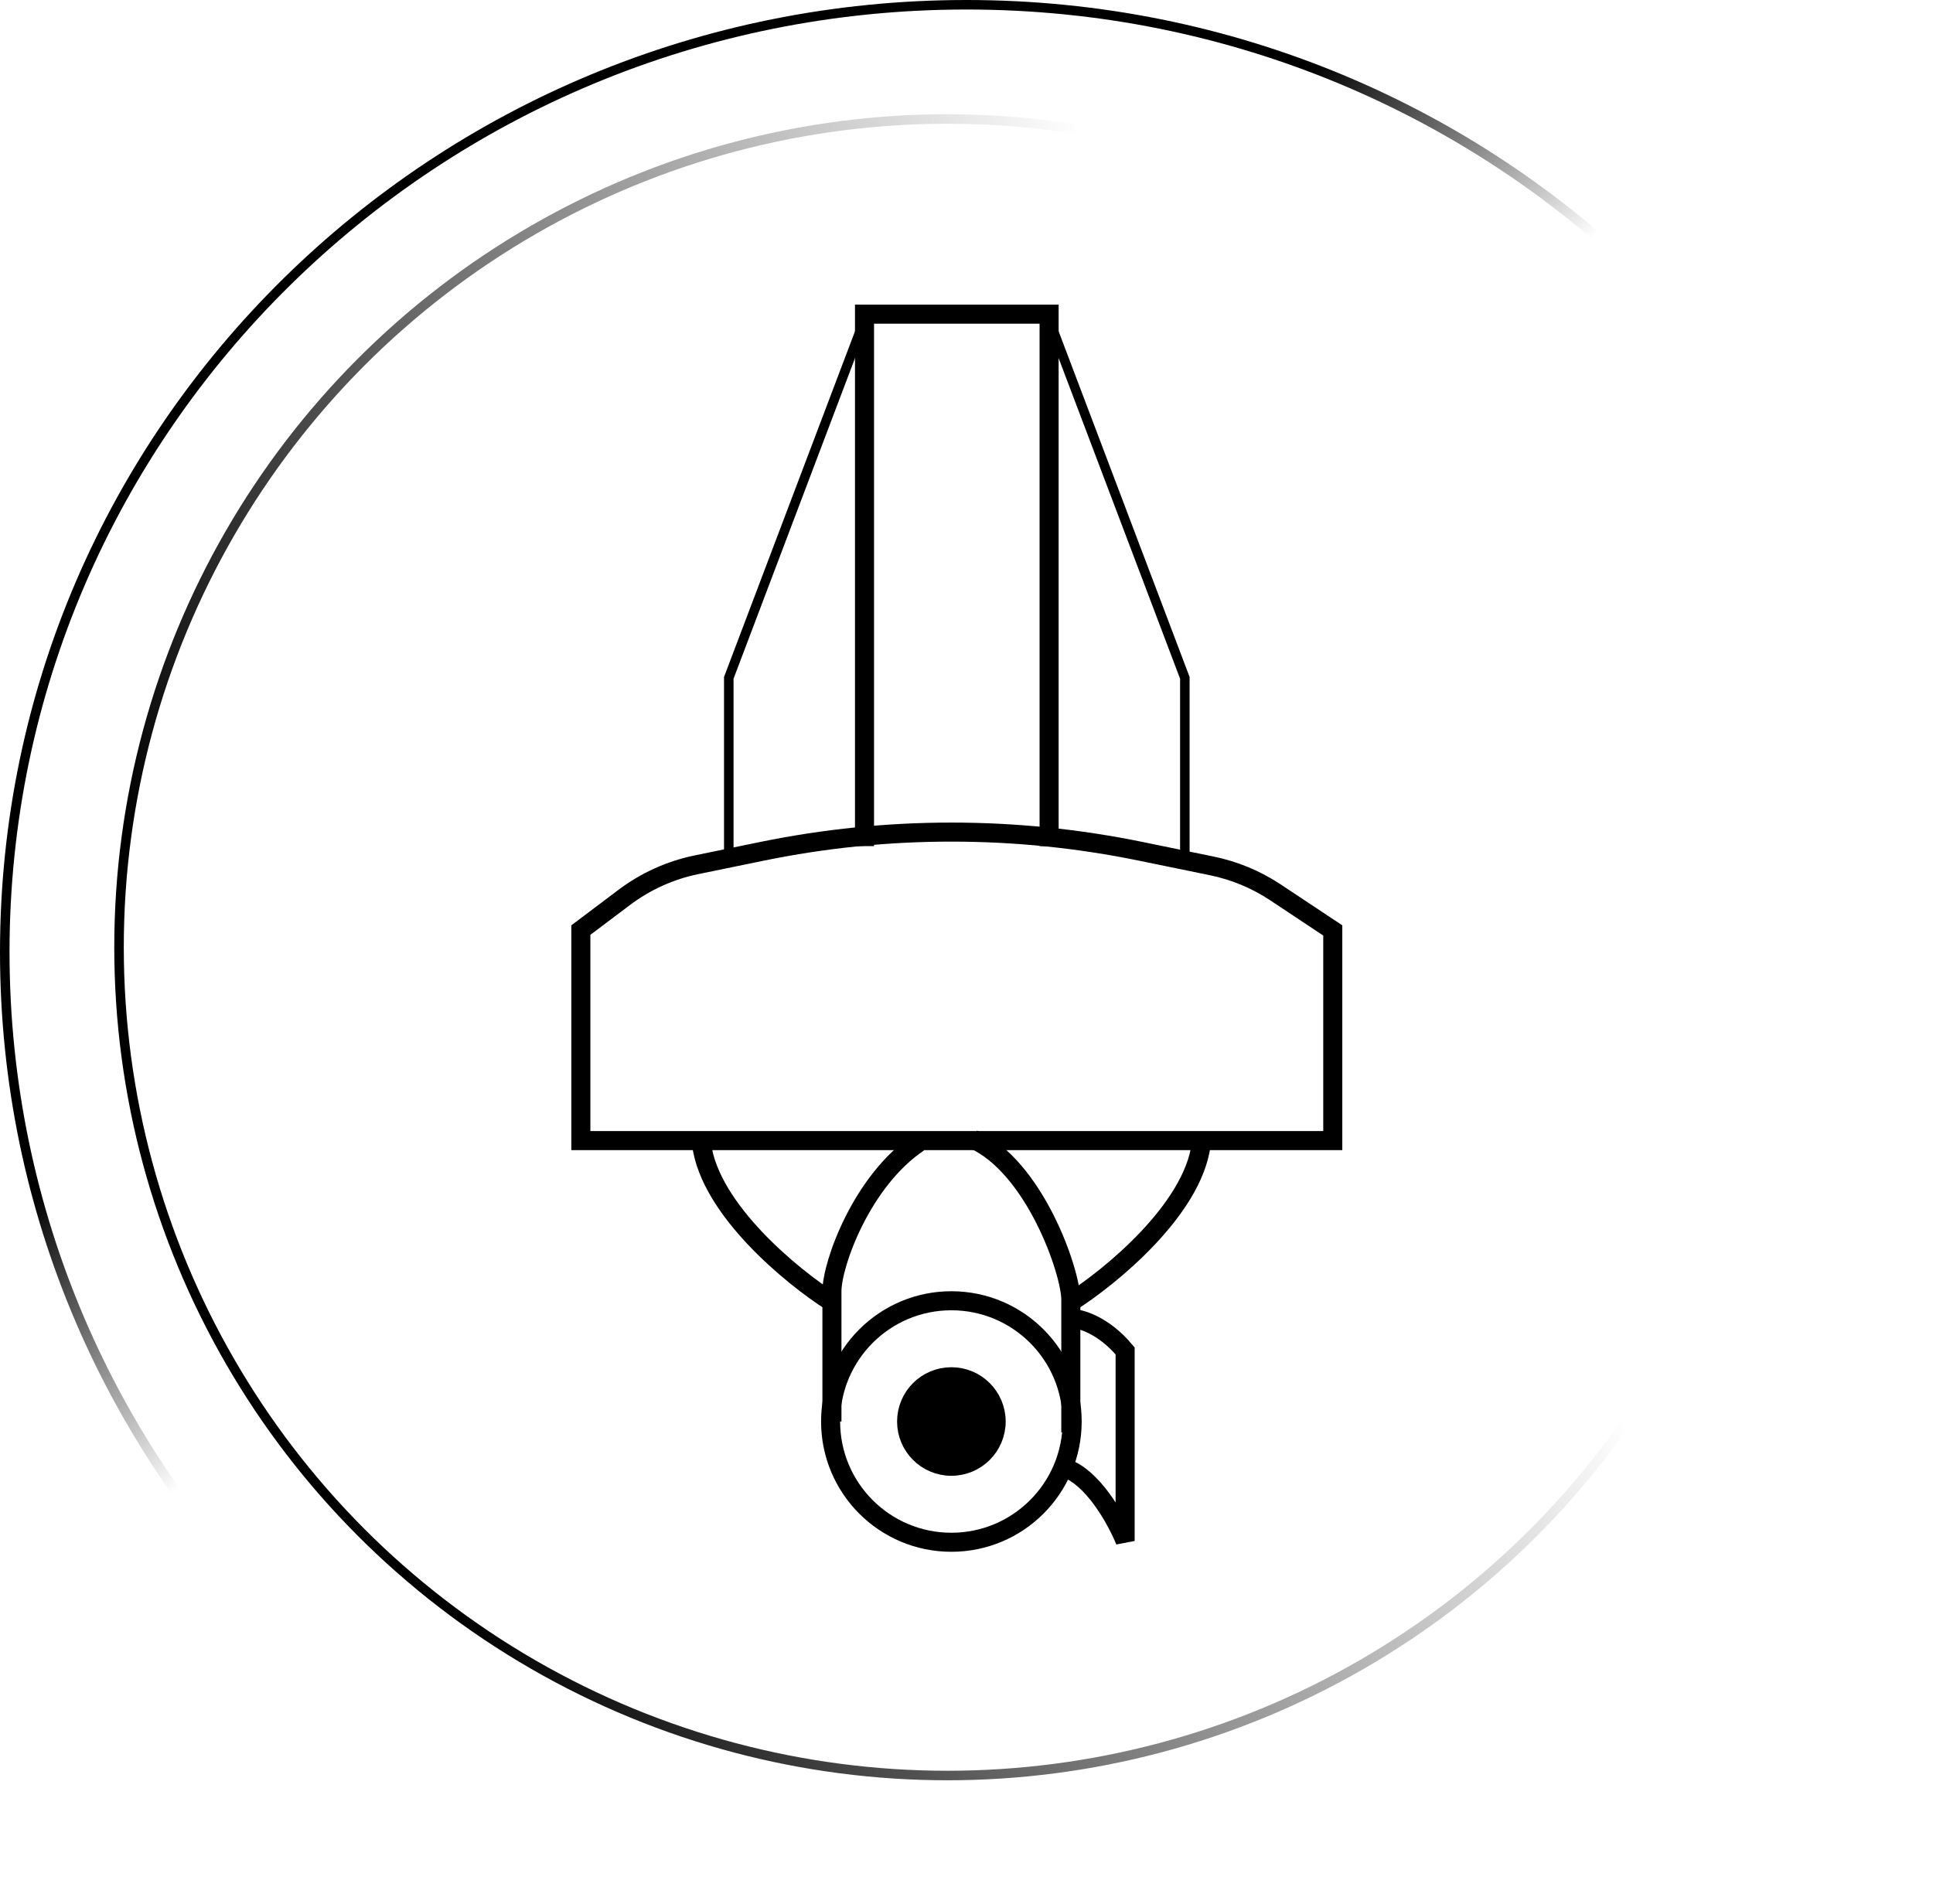 <?xml version="1.0" encoding="UTF-8"?> <svg xmlns="http://www.w3.org/2000/svg" width="203" height="200" viewBox="0 0 203 200" fill="none"> <circle cx="99.5" cy="99.5" r="87" stroke="url(#paint0_linear_315_619)"></circle> <path d="M202.5 100C202.5 154.945 157.288 199.5 101.5 199.5C45.712 199.5 0.5 154.945 0.5 100C0.5 45.055 45.712 0.5 101.5 0.5C157.288 0.5 202.5 45.055 202.5 100Z" stroke="url(#paint1_linear_315_619)"></path> <path d="M110.175 88.877V33H90.789V88.877" stroke="black" stroke-width="2"></path> <path d="M61 119.808V97.695L65.557 94.263C67.807 92.569 70.405 91.396 73.164 90.83L79.998 89.427C93.137 86.728 106.687 86.728 119.826 89.427L127.264 90.954C129.652 91.444 131.924 92.39 133.956 93.74L139.965 97.732V119.808H61Z" stroke="black" stroke-width="2"></path> <path d="M76.535 90.588V71.202L90.789 33.57" stroke="black"></path> <path d="M124.43 90.588V71.202L110.175 33.57" stroke="black"></path> <circle cx="99.912" cy="149.315" r="12.684" stroke="black" stroke-width="2"></circle> <circle cx="99.912" cy="149.315" r="4.702" fill="black" stroke="black" stroke-width="2"></circle> <path d="M112.456 136.771C116.637 134.111 125.228 127.078 126.14 120.236" stroke="black" stroke-width="2"></path> <path d="M87.368 136.771C83.187 134.111 74.597 127.078 73.684 120.236" stroke="black" stroke-width="2"></path> <path d="M87.368 149.315C87.368 145.704 87.368 137.912 87.368 135.631C87.368 132.78 90.5 124 96.5 120" stroke="black" stroke-width="2"></path> <path d="M112.456 150.455C112.456 146.776 112.456 138.837 112.456 136.513C112.456 133.608 108.675 122.571 102.193 119.666" stroke="black" stroke-width="2"></path> <path d="M112.456 138.482C113.406 138.482 115.877 139.167 118.158 141.903V161.86C117.398 159.959 115.193 155.816 112.456 154.447" stroke="black" stroke-width="2"></path> <defs> <linearGradient id="paint0_linear_315_619" x1="24" y1="114" x2="136" y2="67" gradientUnits="userSpaceOnUse"> <stop></stop> <stop offset="1" stop-opacity="0"></stop> </linearGradient> <linearGradient id="paint1_linear_315_619" x1="13.92" y1="116.571" x2="35.762" y2="141.268" gradientUnits="userSpaceOnUse"> <stop></stop> <stop offset="1" stop-opacity="0"></stop> </linearGradient> </defs> </svg> 